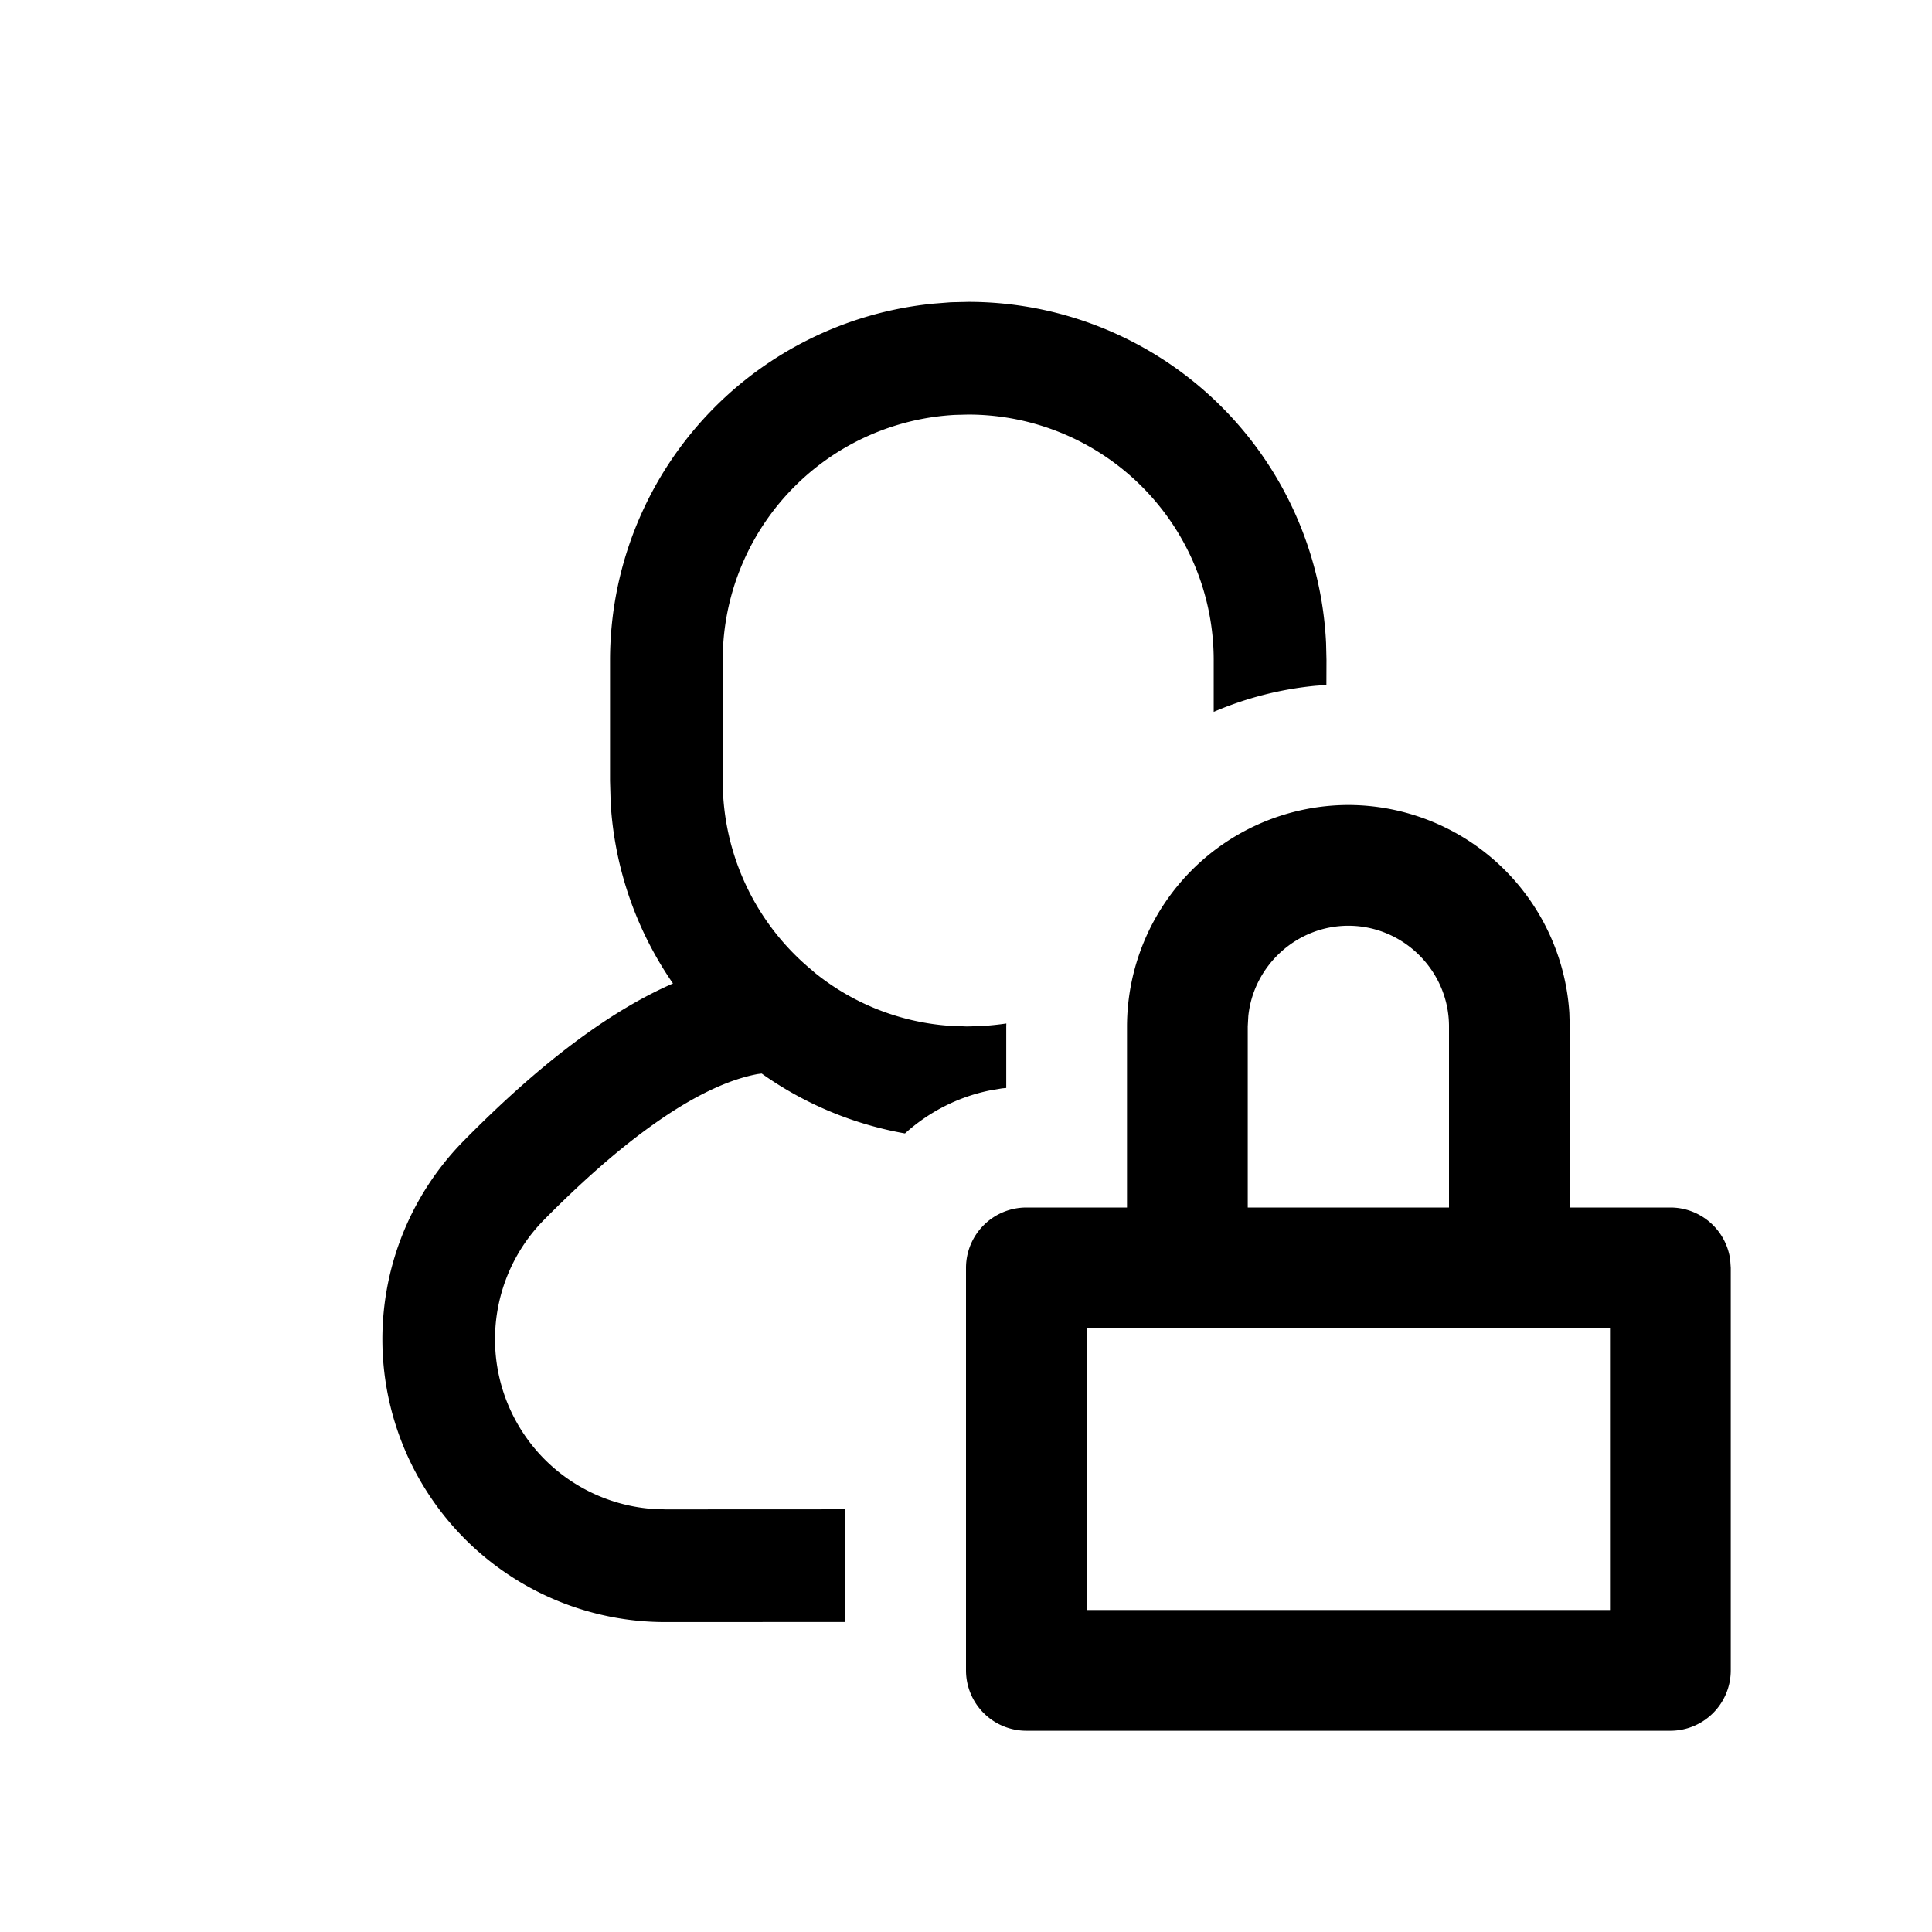 <svg xmlns="http://www.w3.org/2000/svg" viewBox="0 0 24 24"><g fill="none" fill-rule="evenodd"><path d="M3 3h18v18H3z"/><g fill="currentColor" fill-rule="nonzero" stroke-linecap="square"><path d="M12.028 3.75a4.45 4.45 0 0 1 4.445 4.24l.005.21-.001.309-.136.01c-.444.043-.87.155-1.264.324V8.2a3.05 3.05 0 0 0-3.05-3.05l-.162.004a3.05 3.05 0 0 0-2.882 2.867l-.005.179v1.5a3.05 3.05 0 0 0 1.121 2.363l.018.017a3 3 0 0 0 1.657.661l.236.01.18-.005q.16-.01.311-.032l-.001.036v.765l-.053.005-.157.027c-.4.083-.758.271-1.048.533a4.4 4.4 0 0 1-1.78-.744l-.048.006c-.675.124-1.574.715-2.655 1.81a2.113 2.113 0 0 0 1.32 3.59l.184.008 2.237-.001v1.4l-2.237.001a3.513 3.513 0 0 1-2.5-5.981c.934-.947 1.795-1.602 2.597-1.952a4.4 4.4 0 0 1-.774-2.239L7.578 9.7V8.2a4.453 4.453 0 0 1 4.018-4.428l.214-.017z"/><path d="M16.75 10a2.757 2.757 0 0 1 2.745 2.583l.005.167V15h1.25a.75.75 0 0 1 .743.648l.007.102v5a.75.75 0 0 1-.75.75h-8a.75.75 0 0 1-.75-.75v-5a.75.75 0 0 1 .75-.75H14v-2.25A2.756 2.756 0 0 1 16.75 10M20 16.5h-6.5V20H20zm-3.25-5c-.643 0-1.179.496-1.243 1.123l-.007.127V15H18v-2.25c0-.686-.564-1.25-1.25-1.25"/></g></g></svg>